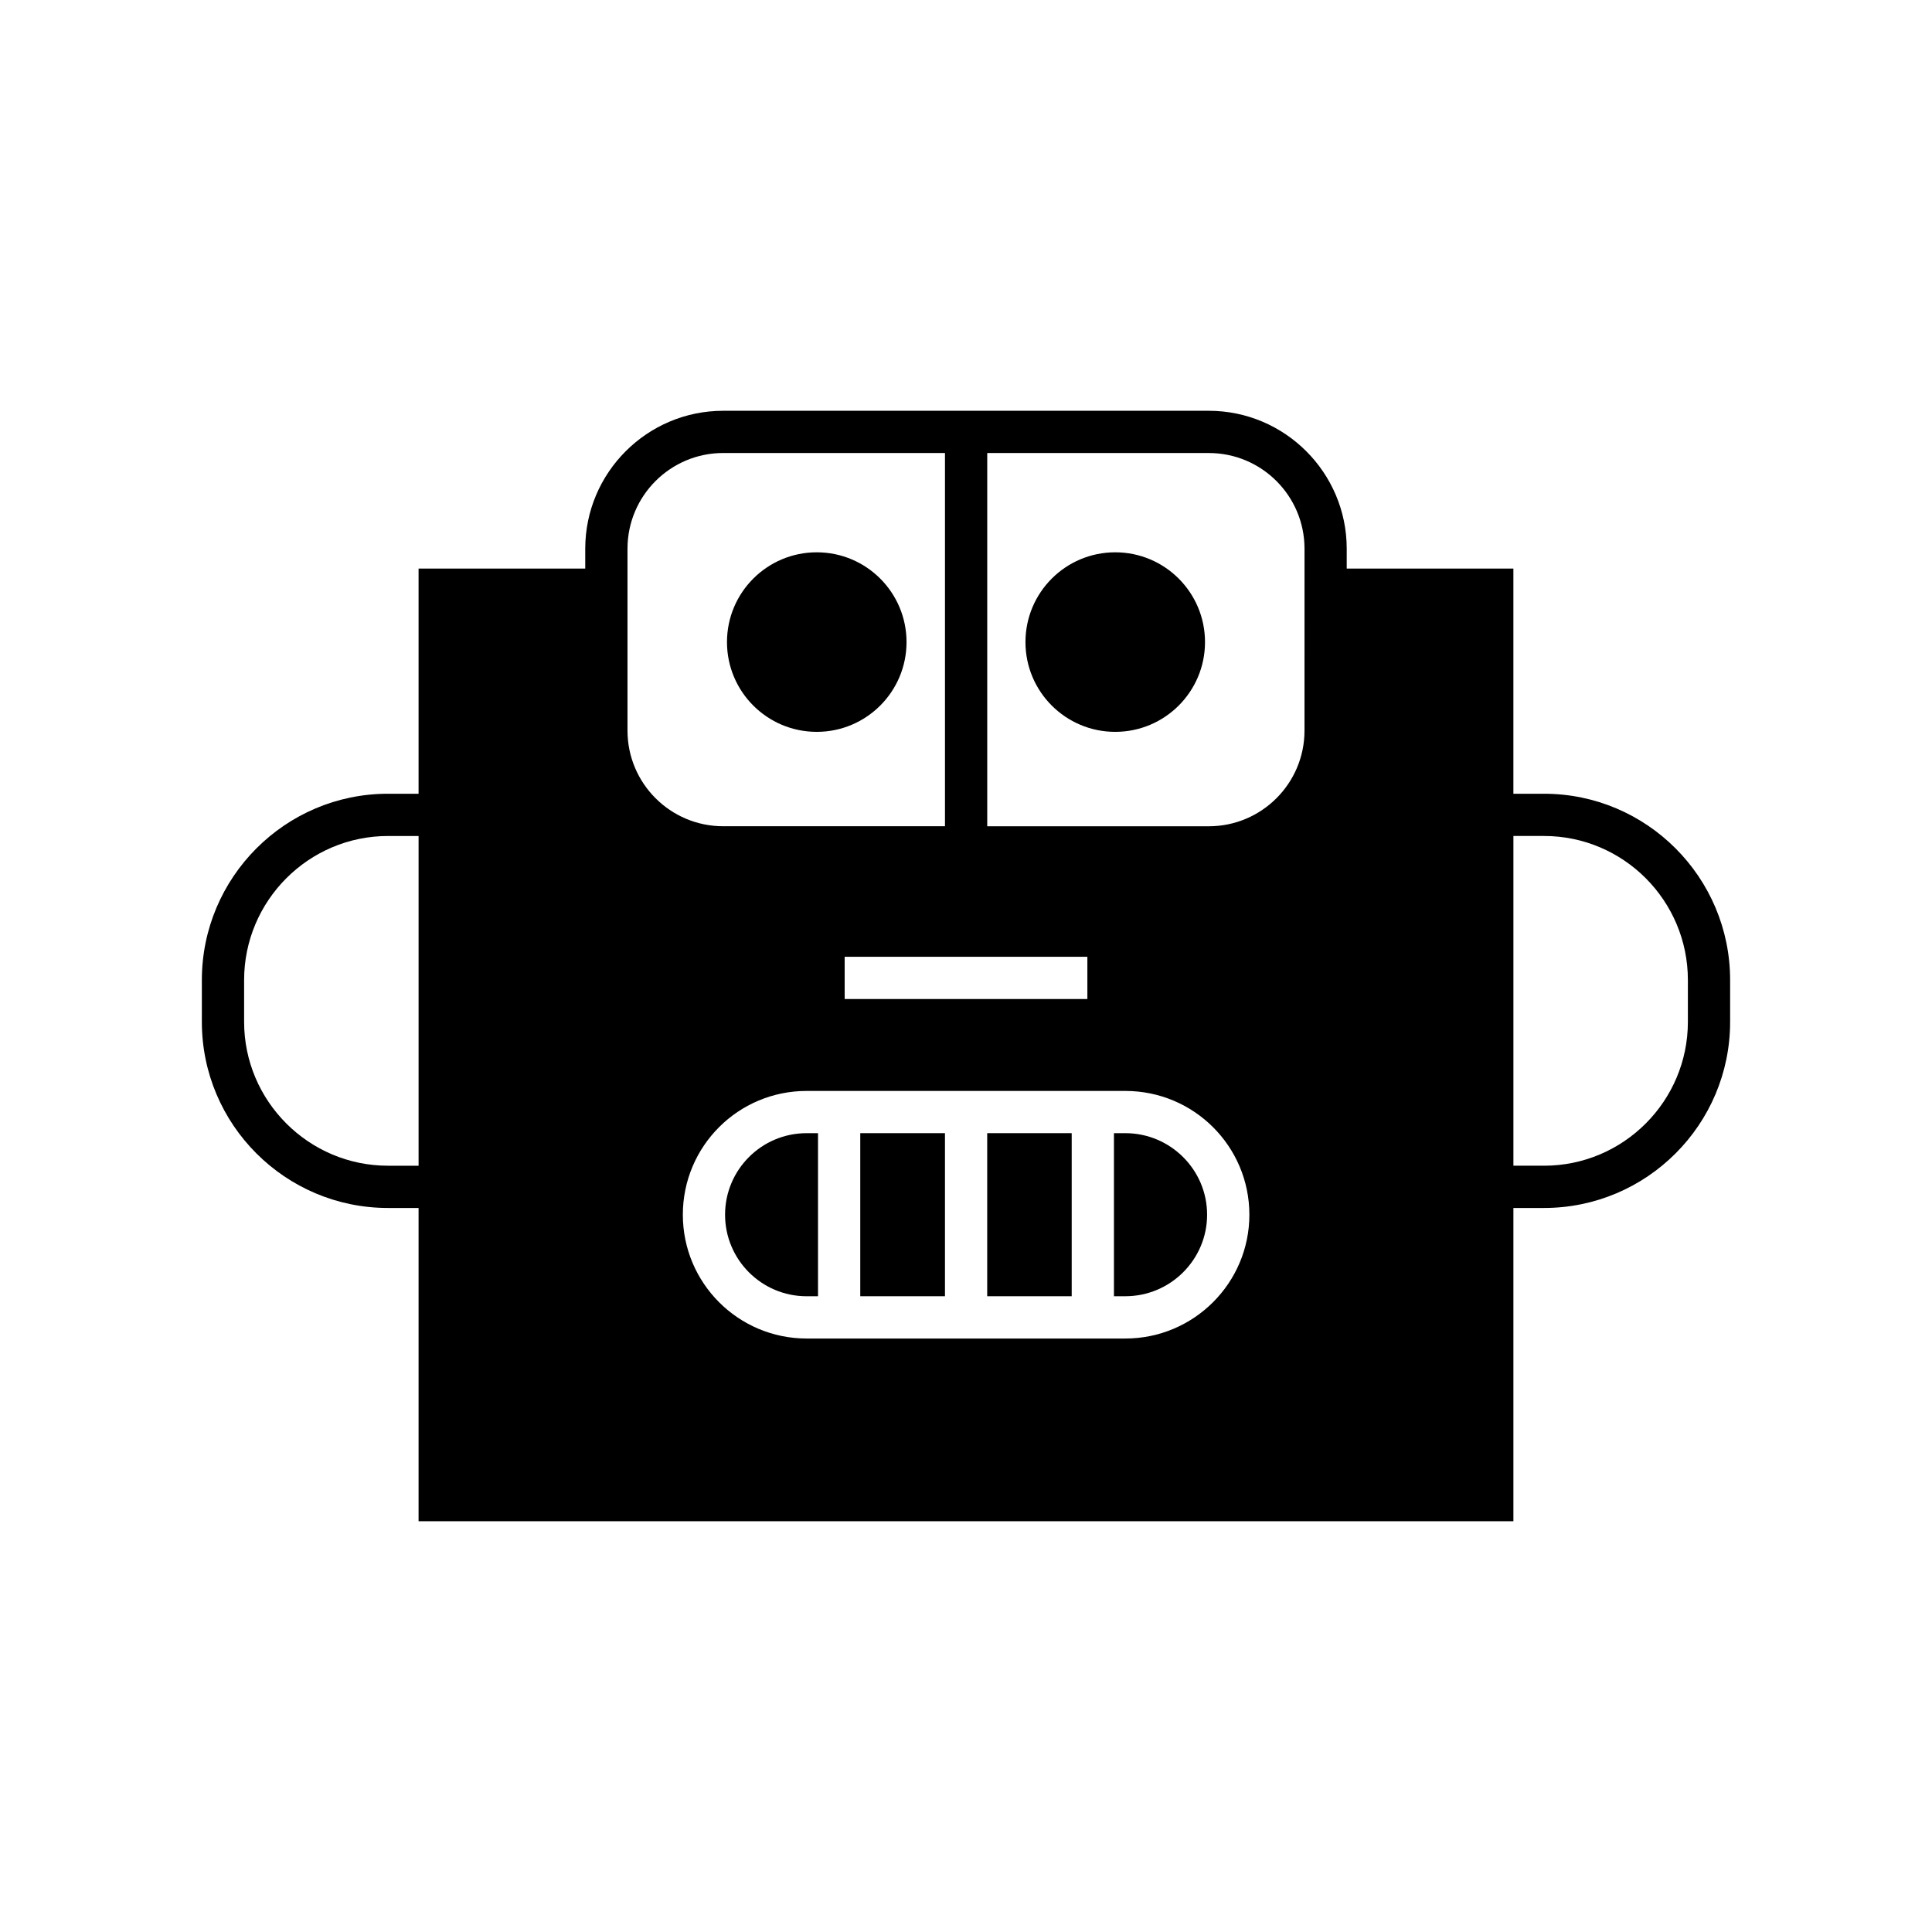 <?xml version="1.0" encoding="UTF-8"?>
<!-- Uploaded to: SVG Repo, www.svgrepo.com, Generator: SVG Repo Mixer Tools -->
<svg fill="#000000" width="800px" height="800px" version="1.1" viewBox="144 144 512 512" xmlns="http://www.w3.org/2000/svg">
 <g>
  <path d="m463.34 314.16c0 13.137-10.652 23.789-23.793 23.789s-23.789-10.652-23.789-23.789c0-13.141 10.648-23.793 23.789-23.793s23.793 10.652 23.793 23.793"/>
  <path d="m442.23 444.3h-3.023v43.215h3.023c11.922 0 21.664-9.684 21.664-21.609 0-11.922-9.742-21.605-21.664-21.605z"/>
  <path d="m405.62 444.3h22.391v43.215h-22.391z"/>
  <path d="m371.98 444.3h22.445v43.215h-22.445z"/>
  <path d="m384.24 314.16c0 13.137-10.652 23.789-23.793 23.789-13.141 0-23.789-10.652-23.789-23.789 0-13.141 10.648-23.793 23.789-23.793 13.141 0 23.793 10.652 23.793 23.793"/>
  <path d="m336.15 465.91c0 11.922 9.684 21.609 21.609 21.609h3.023v-43.215h-3.023c-11.926-0.004-21.609 9.68-21.609 21.605z"/>
  <path d="m553.18 354.35h-8.117v-59.672h-44.168v-5.262c0-20.152-16.402-36.555-36.555-36.555h-128.69c-20.152 0-36.555 16.402-36.555 36.555v5.262h-44.168v59.672h-8.117c-27.207 0-49.316 22.168-49.316 49.375v11.082c0 27.207 22.113 49.316 49.316 49.316h8.117v83.016h290.14v-83.016h8.117c27.207 0 49.316-22.113 49.316-49.316v-11.082c0.004-27.207-22.109-49.375-49.316-49.375zm-298.25 98.578h-8.117c-20.992 0-38.121-17.129-38.121-38.121v-11.082c0-21.047 17.129-38.176 38.121-38.176h8.117zm55.363-115.32v-48.199c0-13.996 11.363-25.359 25.359-25.359h58.777v98.914h-58.777c-13.996 0.004-25.359-11.359-25.359-25.355zm121.87 59.953v11.195h-64.32v-11.195zm10.074 101.16h-84.473c-18.137 0-32.805-14.723-32.805-32.805 0-18.137 14.668-32.805 32.805-32.805h84.473c18.137 0 32.859 14.668 32.859 32.805 0 18.082-14.723 32.805-32.859 32.805zm47.469-161.11c0 13.996-11.363 25.359-25.359 25.359h-58.719v-98.914h58.723c13.996 0 25.359 11.363 25.359 25.359zm101.6 77.195c0 20.992-17.074 38.121-38.121 38.121h-8.117v-87.383h8.117c21.047 0 38.121 17.129 38.121 38.176z"/>
 </g>
</svg>